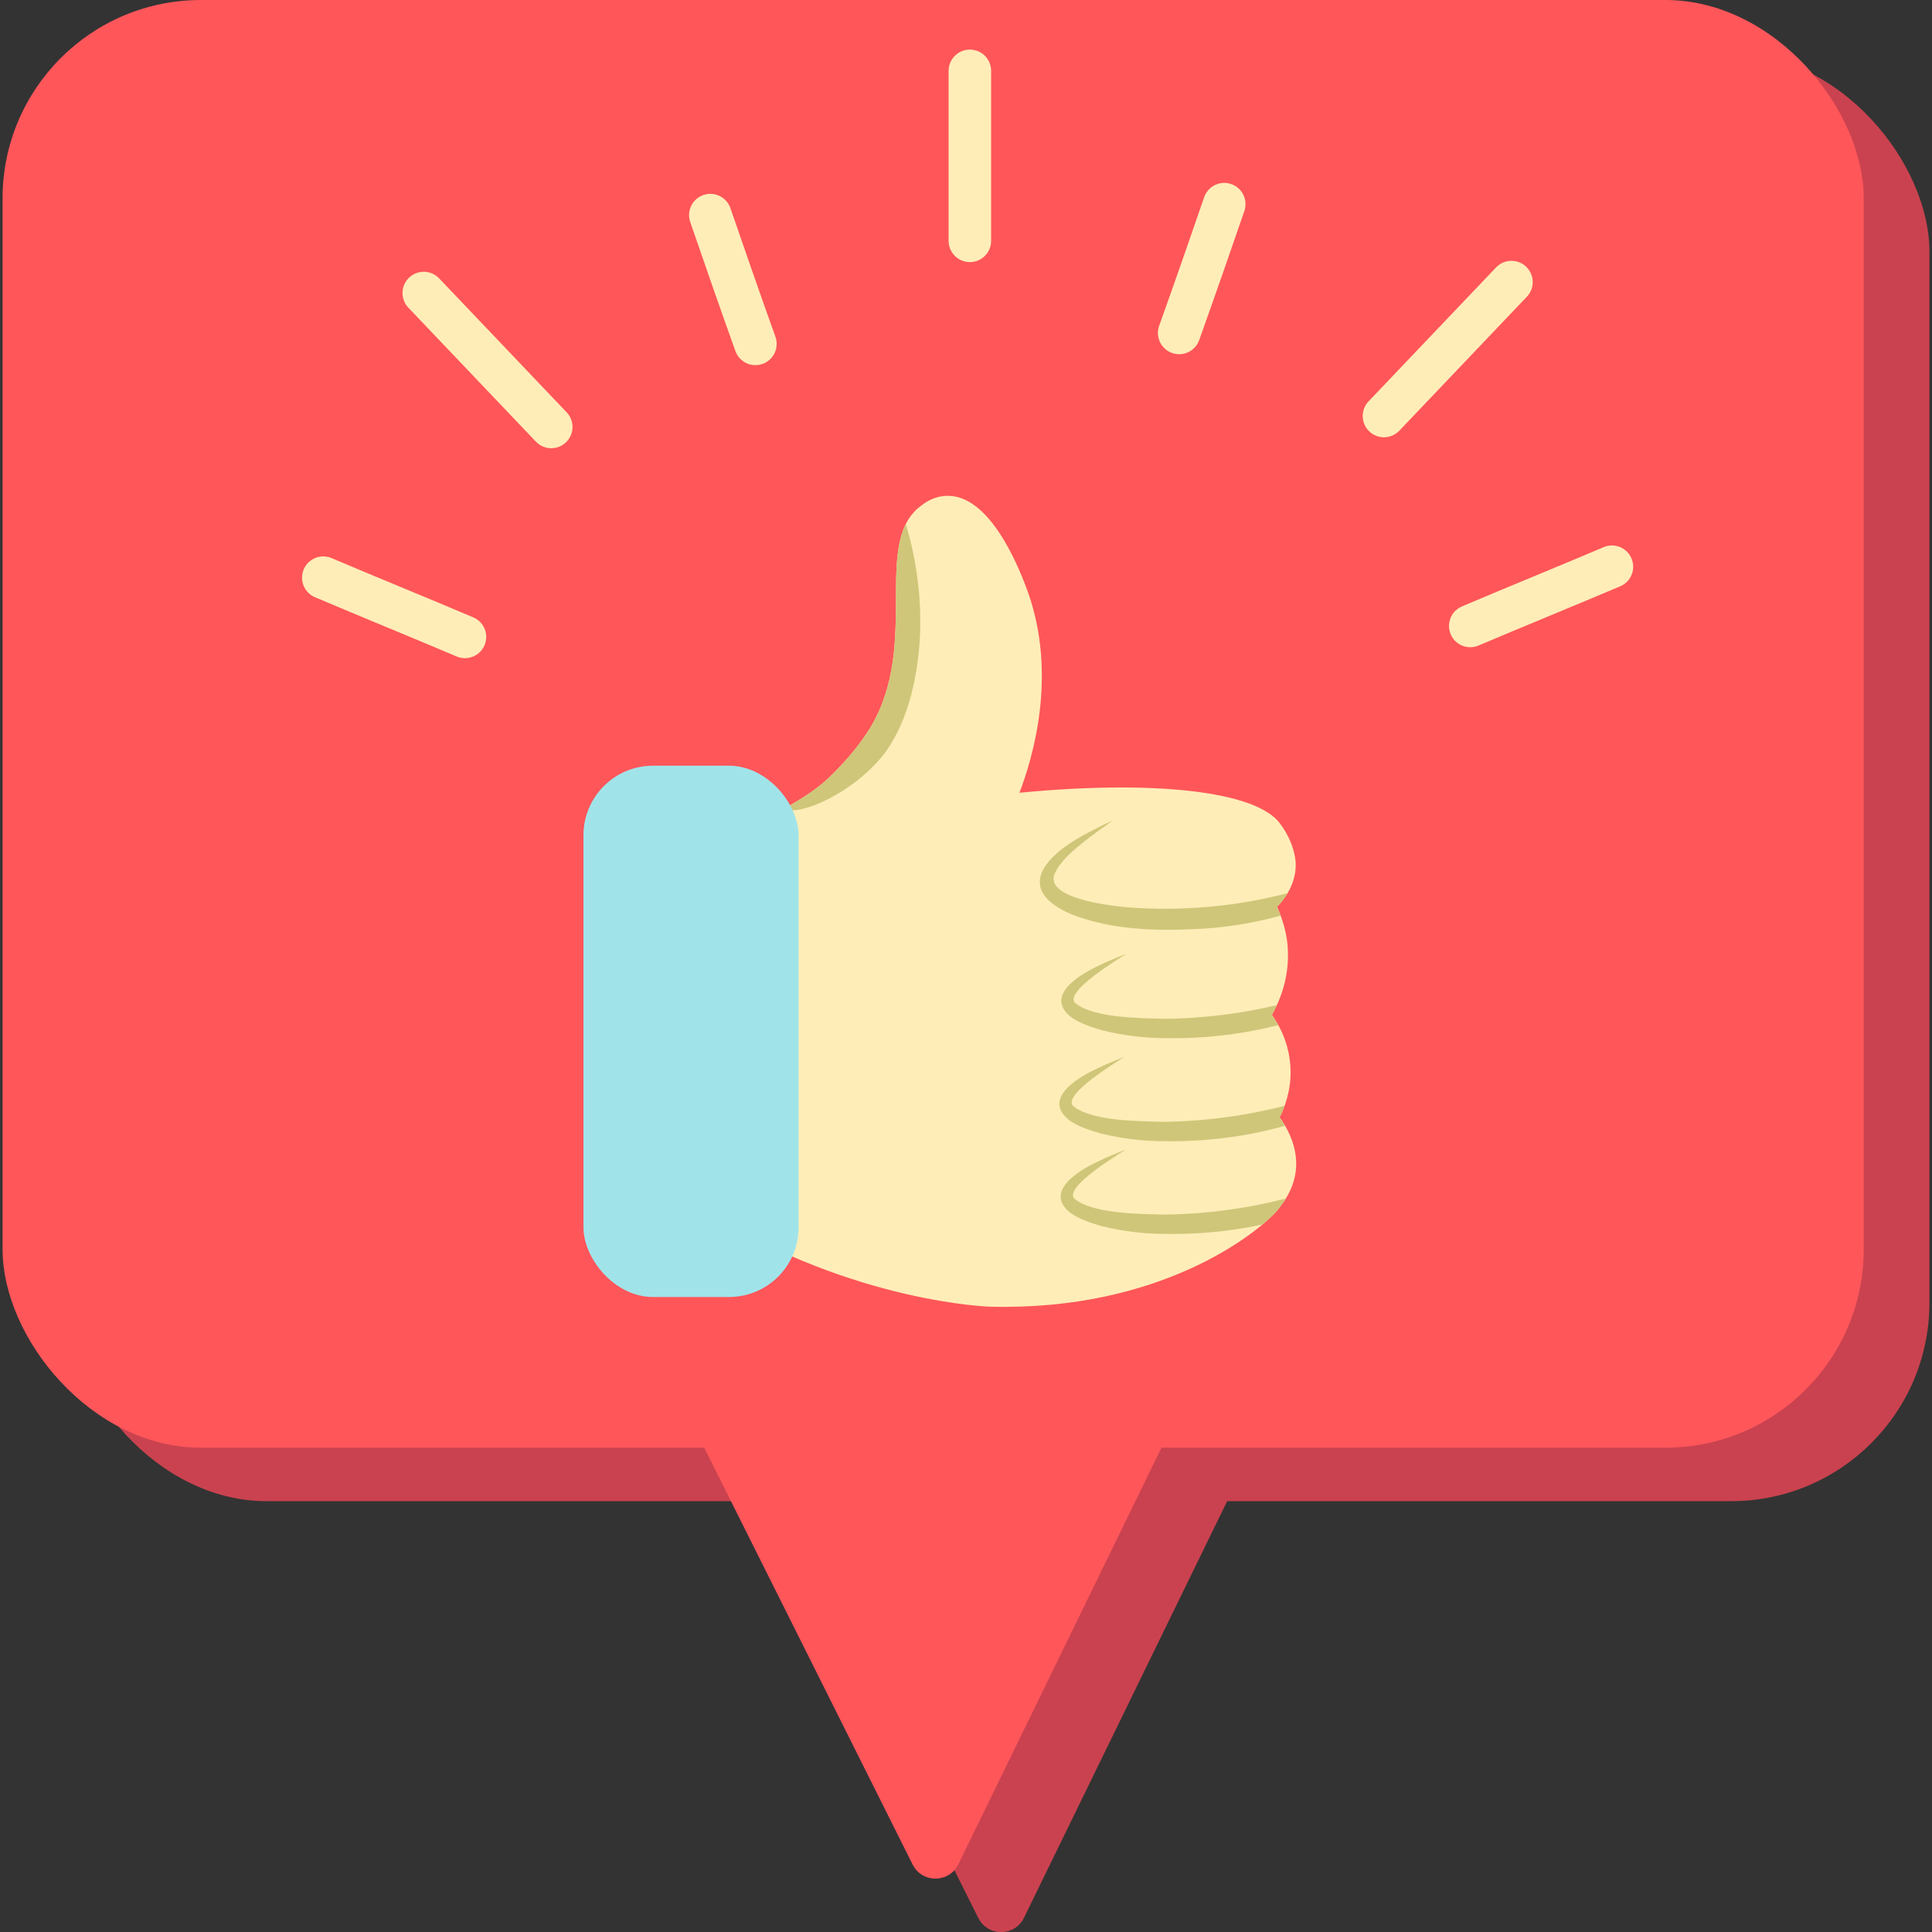 <?xml version="1.0" encoding="UTF-8"?>
<svg id="Checkout_-_Presque_terminé_-_App_-_414px" data-name="Checkout - Presque terminé - App - 414px" xmlns="http://www.w3.org/2000/svg" xmlns:xlink="http://www.w3.org/1999/xlink" version="1.1" viewBox="0 0 300 300" width="300px" height="300px">
  <rect x="0" y="0" width="300" height="300" fill="#333333" stroke="none"/>
  <defs>
    <style>
      .cls-1 {
        fill: #ca424f;
      }

      .cls-1, .cls-2, .cls-3, .cls-4, .cls-5, .cls-6 {
        stroke-width: 0px;
      }

      .cls-7 {
        clip-path: url(#clippath);
      }

      .cls-2, .cls-8 {
        fill: none;
      }

      .cls-3 {
        fill: #a0e4ea;
      }

      .cls-4 {
        fill: #cfc679;
      }

      .cls-5 {
        fill: #ffedb7;
      }

      .cls-6 {
        fill: #ff565a;
      }

      .cls-8 {
        stroke: #ffedb7;
        stroke-linecap: round;
        stroke-miterlimit: 10;
        stroke-width: 6.6px;
      }
    </style>
    <clipPath id="clippath">
      <path class="cls-2" d="M104.9,145.9c4.9-10.7,12.5-16.9,16.4-20,.9-.7,3.6-1.9,6.6-4.4,0,0,4.3-3.7,7.3-8.6,7.8-13.1,0-28.9,8-34.5.5-.4,2.1-1.5,4.2-1.4,6.9.2,11.4,12.7,12.2,14.9,4.6,12.9.8,25.7-1.3,31.2,20.7-2,36.6-.3,40.4,4.7,2.6,3.4,2.5,6.5,2.5,6.5,0,3.4-2.2,5.8-2.9,6.5.6,1.4,1.7,4,1.7,7.5,0,4.7-1.8,8-2.5,9.3.7,1,2.9,4.2,2.9,8.9,0,3.3-1.1,5.8-1.7,7,.8,1.1,3,4.4,2.5,8.4-.4,3.1-2.2,5.2-2.9,6.1-3.1,3.5-18.1,15.6-44.6,14.9,0,0-20.9-.6-43.4-14.4-2.2-1.3-4.4-2.8-6.3-5.6-7.4-10.4-3.5-27.4.8-36.8h0Z"/>
    </clipPath>
  </defs>
  <g>
    <rect class="cls-1" x="10.6" y="8.3" width="289" height="224.8" rx="30.8" ry="30.8"/>
    <path class="cls-1" d="M194.7,224.6l-35.7,73.2c-1.4,2.9-5.6,3-7.1,0l-36.4-72.8c-1.3-2.6.6-5.7,3.5-5.7,24-.1,48-.2,72.1-.3,2.9,0,4.9,3.1,3.6,5.7Z"/>
  </g>
  <g>
    <rect class="cls-6" x=".4" width="289" height="224.8" rx="30.8" ry="30.8"/>
    <path class="cls-6" d="M184.5,216.3l-35.7,73.2c-1.4,2.9-5.6,3-7.1,0l-36.4-72.8c-1.3-2.6.6-5.7,3.5-5.7,24-.1,48-.2,72.1-.3,2.9,0,4.9,3.1,3.6,5.7Z"/>
  </g>
  <g id="Layer_8" data-name="Layer 8">
    <g>
      <path class="cls-8" d="M65.8,45.5c6.6,6.9,13.2,13.9,19.8,20.8"/>
      <path class="cls-8" d="M50.2,89.7c7.3,3.1,14.7,6.1,22,9.2"/>
      <path class="cls-8" d="M110.3,33.4c2.3,6.7,4.6,13.3,7,20"/>
      <path class="cls-8" d="M150.6,11c0,8.8,0,17.6,0,26.4"/>
      <path class="cls-8" d="M234.7,43.8c-6.6,6.9-13.2,13.9-19.8,20.8"/>
      <path class="cls-8" d="M250.3,88c-7.3,3.1-14.7,6.1-22,9.2"/>
      <path class="cls-8" d="M190.1,31.7c-2.3,6.7-4.6,13.3-7,20"/>
      <g>
        <path class="cls-5" d="M104.9,145.9c4.9-10.7,12.5-16.9,16.4-20,.9-.7,3.6-1.9,6.6-4.4,0,0,4.3-3.7,7.3-8.6,7.8-13.1,0-28.9,8-34.5.5-.4,2.1-1.5,4.2-1.4,6.9.2,11.4,12.7,12.2,14.9,4.6,12.9.8,25.7-1.3,31.2,20.7-2,36.6-.3,40.4,4.7,2.6,3.4,2.5,6.5,2.5,6.5,0,3.4-2.2,5.8-2.9,6.5.6,1.4,1.7,4,1.7,7.5,0,4.7-1.8,8-2.5,9.3.7,1,2.9,4.2,2.9,8.9,0,3.3-1.1,5.8-1.7,7,.8,1.1,3,4.4,2.5,8.4-.4,3.1-2.2,5.2-2.9,6.1-3.1,3.5-18.1,15.6-44.6,14.9,0,0-20.9-.6-43.4-14.4-2.2-1.3-4.4-2.8-6.3-5.6-7.4-10.4-3.5-27.4.8-36.8h0Z"/>
        <g class="cls-7">
          <g>
            <path class="cls-4" d="M223.8,127.5c-9.5,10.1-23.2,15.8-36.9,16.7-7,.4-14.2.3-20.7-2.3-8.6-3.8-4-8.9,2-12.2,1.5-.8,3-1.6,4.6-2.3-1.4,1-2.8,2-4.1,3-1.9,1.5-3.9,3.1-4.9,5.2-1.9,4.2,10.3,5.3,13,5.4,16.8.9,33.5-3.7,47.1-13.6h0Z"/>
            <path class="cls-4" d="M142.5,102.6c-1.2,9.7-5,14.3-5.9,15.3-5.3,6.1-13.6,9.1-14.9,7.5-1.6-2,10-8.7,14.8-23,5.2-15.5-1.2-28.8.1-29.1,1.3-.3,8,13.6,5.9,29.4Z"/>
            <path class="cls-4" d="M224.9,143.8c-10.9,12.1-27.8,17.7-43.9,17.4-3.3,0-6.5-.4-9.8-1.2-1.7-.5-3.3-1-4.8-2-4.3-3.3,1.1-6.6,4.1-8,1.4-.7,2.9-1.3,4.4-1.9-1.5,1-9.5,5.8-8,7.6,2.8,2.4,10.2,2.4,14,2.5,15.7-.2,31.1-4.9,43.9-14.3h0Z"/>
            <path class="cls-4" d="M224.6,159.8c-10.9,12.1-27.8,17.7-43.9,17.4-3.3,0-6.5-.4-9.8-1.2-1.7-.5-3.3-1-4.8-2-4.3-3.3,1.1-6.6,4.1-8,1.4-.7,2.9-1.3,4.4-1.9-1.5,1-9.5,5.8-8,7.6,2.8,2.4,10.2,2.4,14,2.5,15.7-.2,31.1-4.9,43.9-14.3h0Z"/>
            <path class="cls-4" d="M224.8,174.2c-10.9,12.1-27.8,17.7-43.9,17.4-3.3,0-6.5-.4-9.8-1.2-1.7-.5-3.3-1-4.8-2-4.3-3.3,1.1-6.6,4.1-8,1.4-.7,2.9-1.3,4.4-1.9-1.5,1-9.5,5.8-8,7.6,2.8,2.4,10.2,2.4,14,2.5,15.7-.2,31.1-4.9,43.9-14.3h0Z"/>
          </g>
        </g>
      </g>
      <rect class="cls-3" x="90.6" y="118.9" width="33.4" height="82.5" rx="10.8" ry="10.8"/>
    </g>
  </g>
</svg>